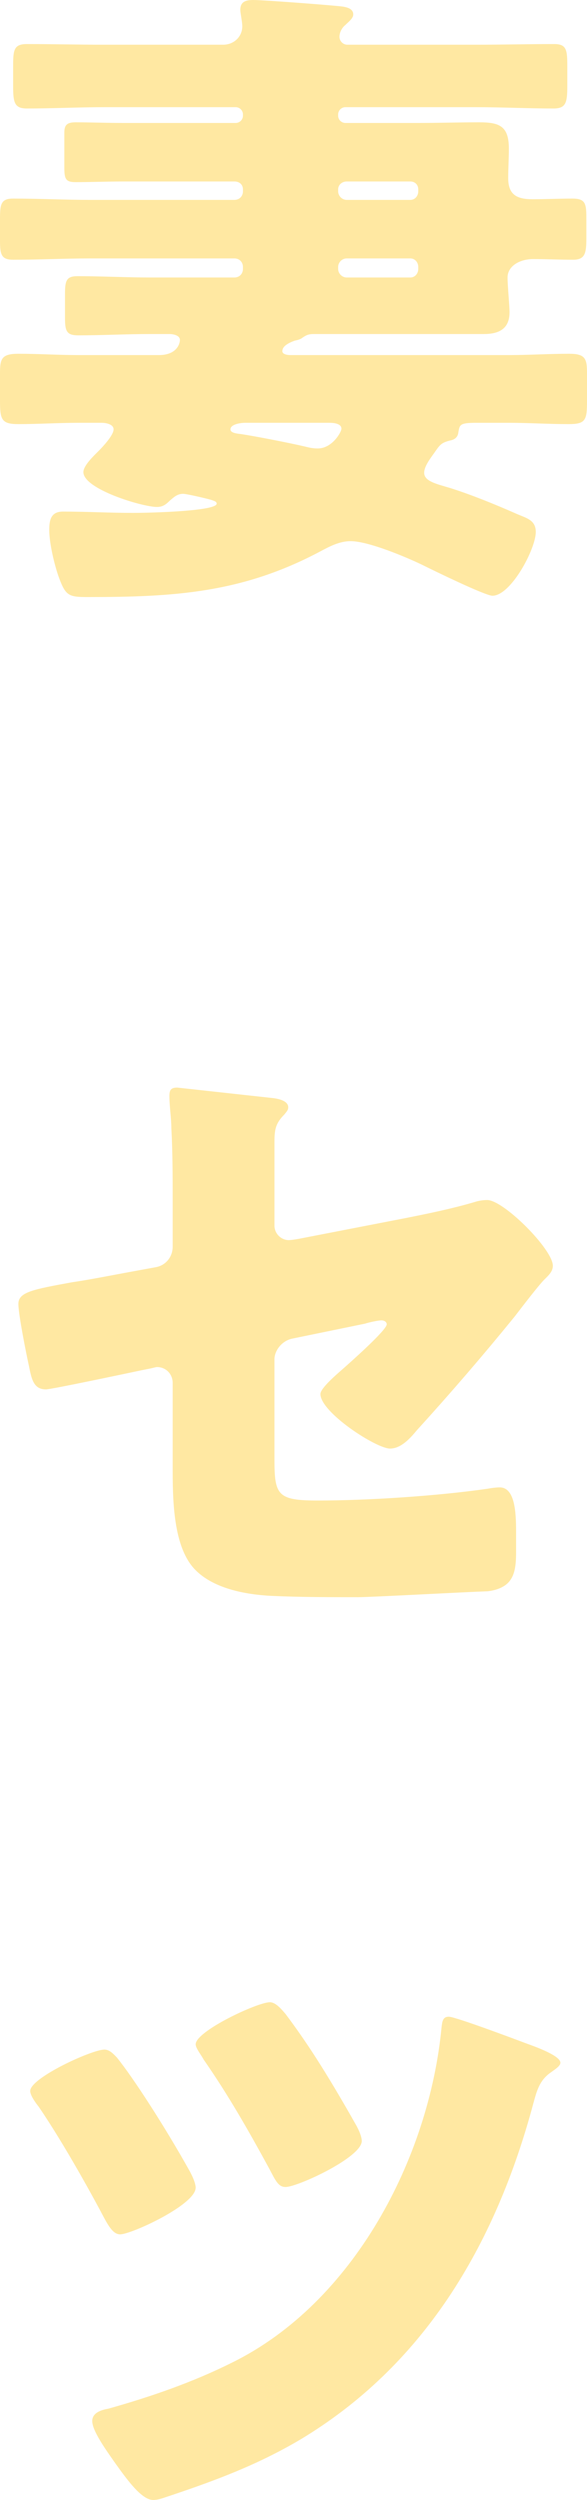 <?xml version="1.0" encoding="UTF-8"?>
<svg id="_レイヤー_2" data-name="レイヤー 2" xmlns="http://www.w3.org/2000/svg" viewBox="0 0 17.88 76.04">
  <defs>
    <style>
      .cls-1 {
        fill: #ffe8a2;
      }
    </style>
  </defs>
  <g id="_レイヤー_2-2" data-name=" レイヤー 2">
    <g>
      <path class="cls-1" d="M3.76,5.52c-.5,0-1.02.02-1.46.02-.3,0-.34-.1-.34-.44v-1.06c0-.22.06-.32.34-.32.42,0,.96.02,1.46.02h3.42c.12,0,.22-.1.22-.22v-.04c0-.12-.1-.22-.22-.22H3.18c-.78,0-1.58.04-2.36.04-.38,0-.42-.18-.42-.68v-.6c0-.5.02-.68.42-.68.78,0,1.58.02,2.36.02h3.62c.32,0,.58-.24.58-.56,0-.14-.06-.4-.06-.5,0-.26.18-.3.4-.3.3,0,2.42.16,2.72.2.12.02.32.06.32.24,0,.12-.14.22-.24.32-.1.08-.18.22-.18.36,0,.12.1.24.24.24h3.92c.8,0,1.58-.02,2.38-.02.38,0,.4.18.4.68v.6c0,.5-.04.68-.42.68-.78,0-1.56-.04-2.36-.04h-3.98c-.12,0-.22.1-.22.22v.04c0,.12.1.22.22.22h2.22c.62,0,1.24-.02,1.86-.02s.9.12.9.8c0,.3-.02.6-.02.9,0,.5.26.64.74.64.4,0,.8-.02,1.22-.02s.42.18.42.66v.56c0,.44-.04.64-.4.64-.42,0-.82-.02-1.22-.02-.42,0-.78.22-.78.56,0,.26.06.84.06,1.06,0,.5-.32.66-.78.66h-5.18c-.18,0-.24.04-.36.12-.02.02-.1.06-.22.08-.22.08-.38.18-.38.32,0,.1.16.12.24.12h6.66c.6,0,1.22-.04,1.84-.04.5,0,.54.16.54.6v.84c0,.58-.04.7-.56.7-.62,0-1.22-.04-1.82-.04h-1c-.5,0-.5.06-.54.3-.02.16-.14.22-.26.24-.22.06-.28.1-.42.3-.12.18-.36.46-.36.68,0,.26.38.34.78.46.64.2,1.38.5,2.06.8.28.12.56.18.56.54,0,.52-.76,1.94-1.32,1.94-.22,0-1.82-.78-2.14-.94-.5-.24-1.64-.72-2.18-.72-.34,0-.64.16-.94.32-2.38,1.26-4.44,1.38-7.08,1.38-.56,0-.66-.04-.86-.58-.14-.38-.3-1.06-.3-1.46,0-.32.06-.56.42-.56.7,0,1.4.04,2.12.04.64,0,2.56-.06,2.56-.28,0-.06-.06-.08-.18-.12-.3-.08-.76-.18-.84-.18-.18,0-.28.1-.4.2-.12.12-.22.2-.4.2-.44,0-2.24-.54-2.24-1.06,0-.2.32-.5.46-.64.12-.12.46-.48.46-.66,0-.16-.24-.2-.36-.2h-.7c-.62,0-1.24.04-1.84.04-.52,0-.56-.14-.56-.72v-.82c0-.44.04-.6.56-.6.62,0,1.22.04,1.84.04h2.44c.54,0,.64-.34.64-.46,0-.14-.2-.18-.32-.18h-.58c-.74,0-1.48.04-2.2.04-.36,0-.4-.14-.4-.54v-.72c0-.4.04-.54.38-.54.74,0,1.48.04,2.22.04h2.56c.16,0,.26-.12.26-.26v-.06c0-.14-.1-.26-.26-.26H2.76c-.78,0-1.56.04-2.36.04C.04,7.9 0,7.74 0,7.32v-.64C0,6.22.02,6.04.4,6.04c.8,0,1.58.04,2.36.04h4.38c.16,0,.26-.12.26-.26v-.06c0-.14-.1-.24-.26-.24h-3.38ZM7.46,12.86c-.12,0-.44.04-.44.2,0,.08.1.12.3.14.42.06,1.54.28,1.96.38.16.04.26.06.4.06.44,0,.72-.5.72-.6,0-.16-.24-.18-.36-.18,0,0-2.58,0-2.58-0ZM10.56,5.52c-.14,0-.26.1-.26.24v.06c0,.14.12.26.26.26h1.94c.14,0,.24-.12.24-.26v-.06c0-.14-.1-.24-.24-.24h-1.94ZM12.5,8.44c.14,0,.24-.12.24-.26v-.06c0-.14-.1-.26-.24-.26h-1.94c-.14,0-.26.12-.26.26v.06c0,.14.12.26.26.26h1.94Z"/>
      <path class="cls-1" d="M8.36,44.4c0,1.08.1,1.24,1.32,1.24,1.54,0,3.66-.14,5.18-.36.1-.02.26-.04.36-.04.46,0,.5.74.5,1.34v.62c0,.46-.04.86-.4,1.06-.14.08-.3.12-.46.14-.64.02-3.56.18-3.96.18-.88,0-1.76,0-2.64-.04-.78-.04-1.76-.22-2.32-.8-.62-.64-.68-1.92-.68-2.98v-2.7c0-.26-.2-.48-.48-.48-.02,0-.1.02-.18.04l-.3.06c-.38.08-2.74.58-2.9.58-.38,0-.44-.32-.52-.72-.08-.36-.32-1.56-.32-1.88,0-.36.44-.44,1.64-.66.42-.06.94-.16,1.58-.28l.98-.18c.3-.06.5-.32.5-.62v-1.38c0-.74,0-1.48-.04-2.22,0-.3-.06-.68-.06-.98,0-.18.04-.26.24-.26l2.92.32c.16.02.46.08.46.28,0,.08-.04.12-.12.22-.28.28-.3.48-.3.86v2.52c0,.24.2.44.44.44.04,0,.2-.02.3-.04l3.3-.64c.7-.14,1.38-.28,2.06-.48.12-.04.26-.06.38-.06.5,0,2,1.5,2,2,0,.18-.14.3-.26.42-.18.18-.7.86-.9,1.12-.96,1.18-1.96,2.34-2.98,3.46-.2.24-.48.56-.82.56-.42,0-2.12-1.1-2.12-1.66,0-.18.52-.62.68-.76.18-.16,1.34-1.18,1.34-1.36,0-.06-.06-.12-.16-.12s-.38.06-.5.1l-2.24.46c-.32.08-.52.38-.52.62v3.06Z"/>
      <path class="cls-1" d="M3.56,62.58c.5.62,1.46,2.1,2.22,3.46.12.22.18.4.18.5,0,.52-1.96,1.42-2.3,1.42-.2,0-.34-.22-.52-.56-.22-.42-1.14-2.12-1.96-3.32-.08-.1-.26-.34-.26-.48,0-.4,1.88-1.26,2.26-1.26.16,0,.28.14.38.24l-0.0 0ZM16.05,62.16c.22.08,1.02.36,1.02.58,0,.1-.16.2-.3.3-.34.24-.42.56-.52.92-1.18,4.42-3.4,8.02-7.1,10.24-1.32.78-2.62,1.26-4.06,1.74-.12.04-.28.1-.42.1-.36,0-.8-.62-1.16-1.12-.28-.4-.7-.98-.7-1.28,0-.26.28-.34.5-.38,1.28-.36,2.56-.8,3.76-1.4,3.7-1.82,6-6.22,6.38-10.2.02-.18.04-.32.22-.32.2,0,2.06.7,2.38.82ZM8.7,61.26c.6.8,1.2,1.7,2.16,3.4.12.22.16.38.16.46,0,.5-1.96,1.4-2.32,1.4-.22,0-.3-.18-.5-.56-.62-1.14-1.26-2.26-2-3.32-.06-.12-.24-.34-.24-.46,0-.4,1.88-1.28,2.26-1.28.18,0,.36.22.48.36l-0-0Z"/>
    </g>
  </g>
</svg>